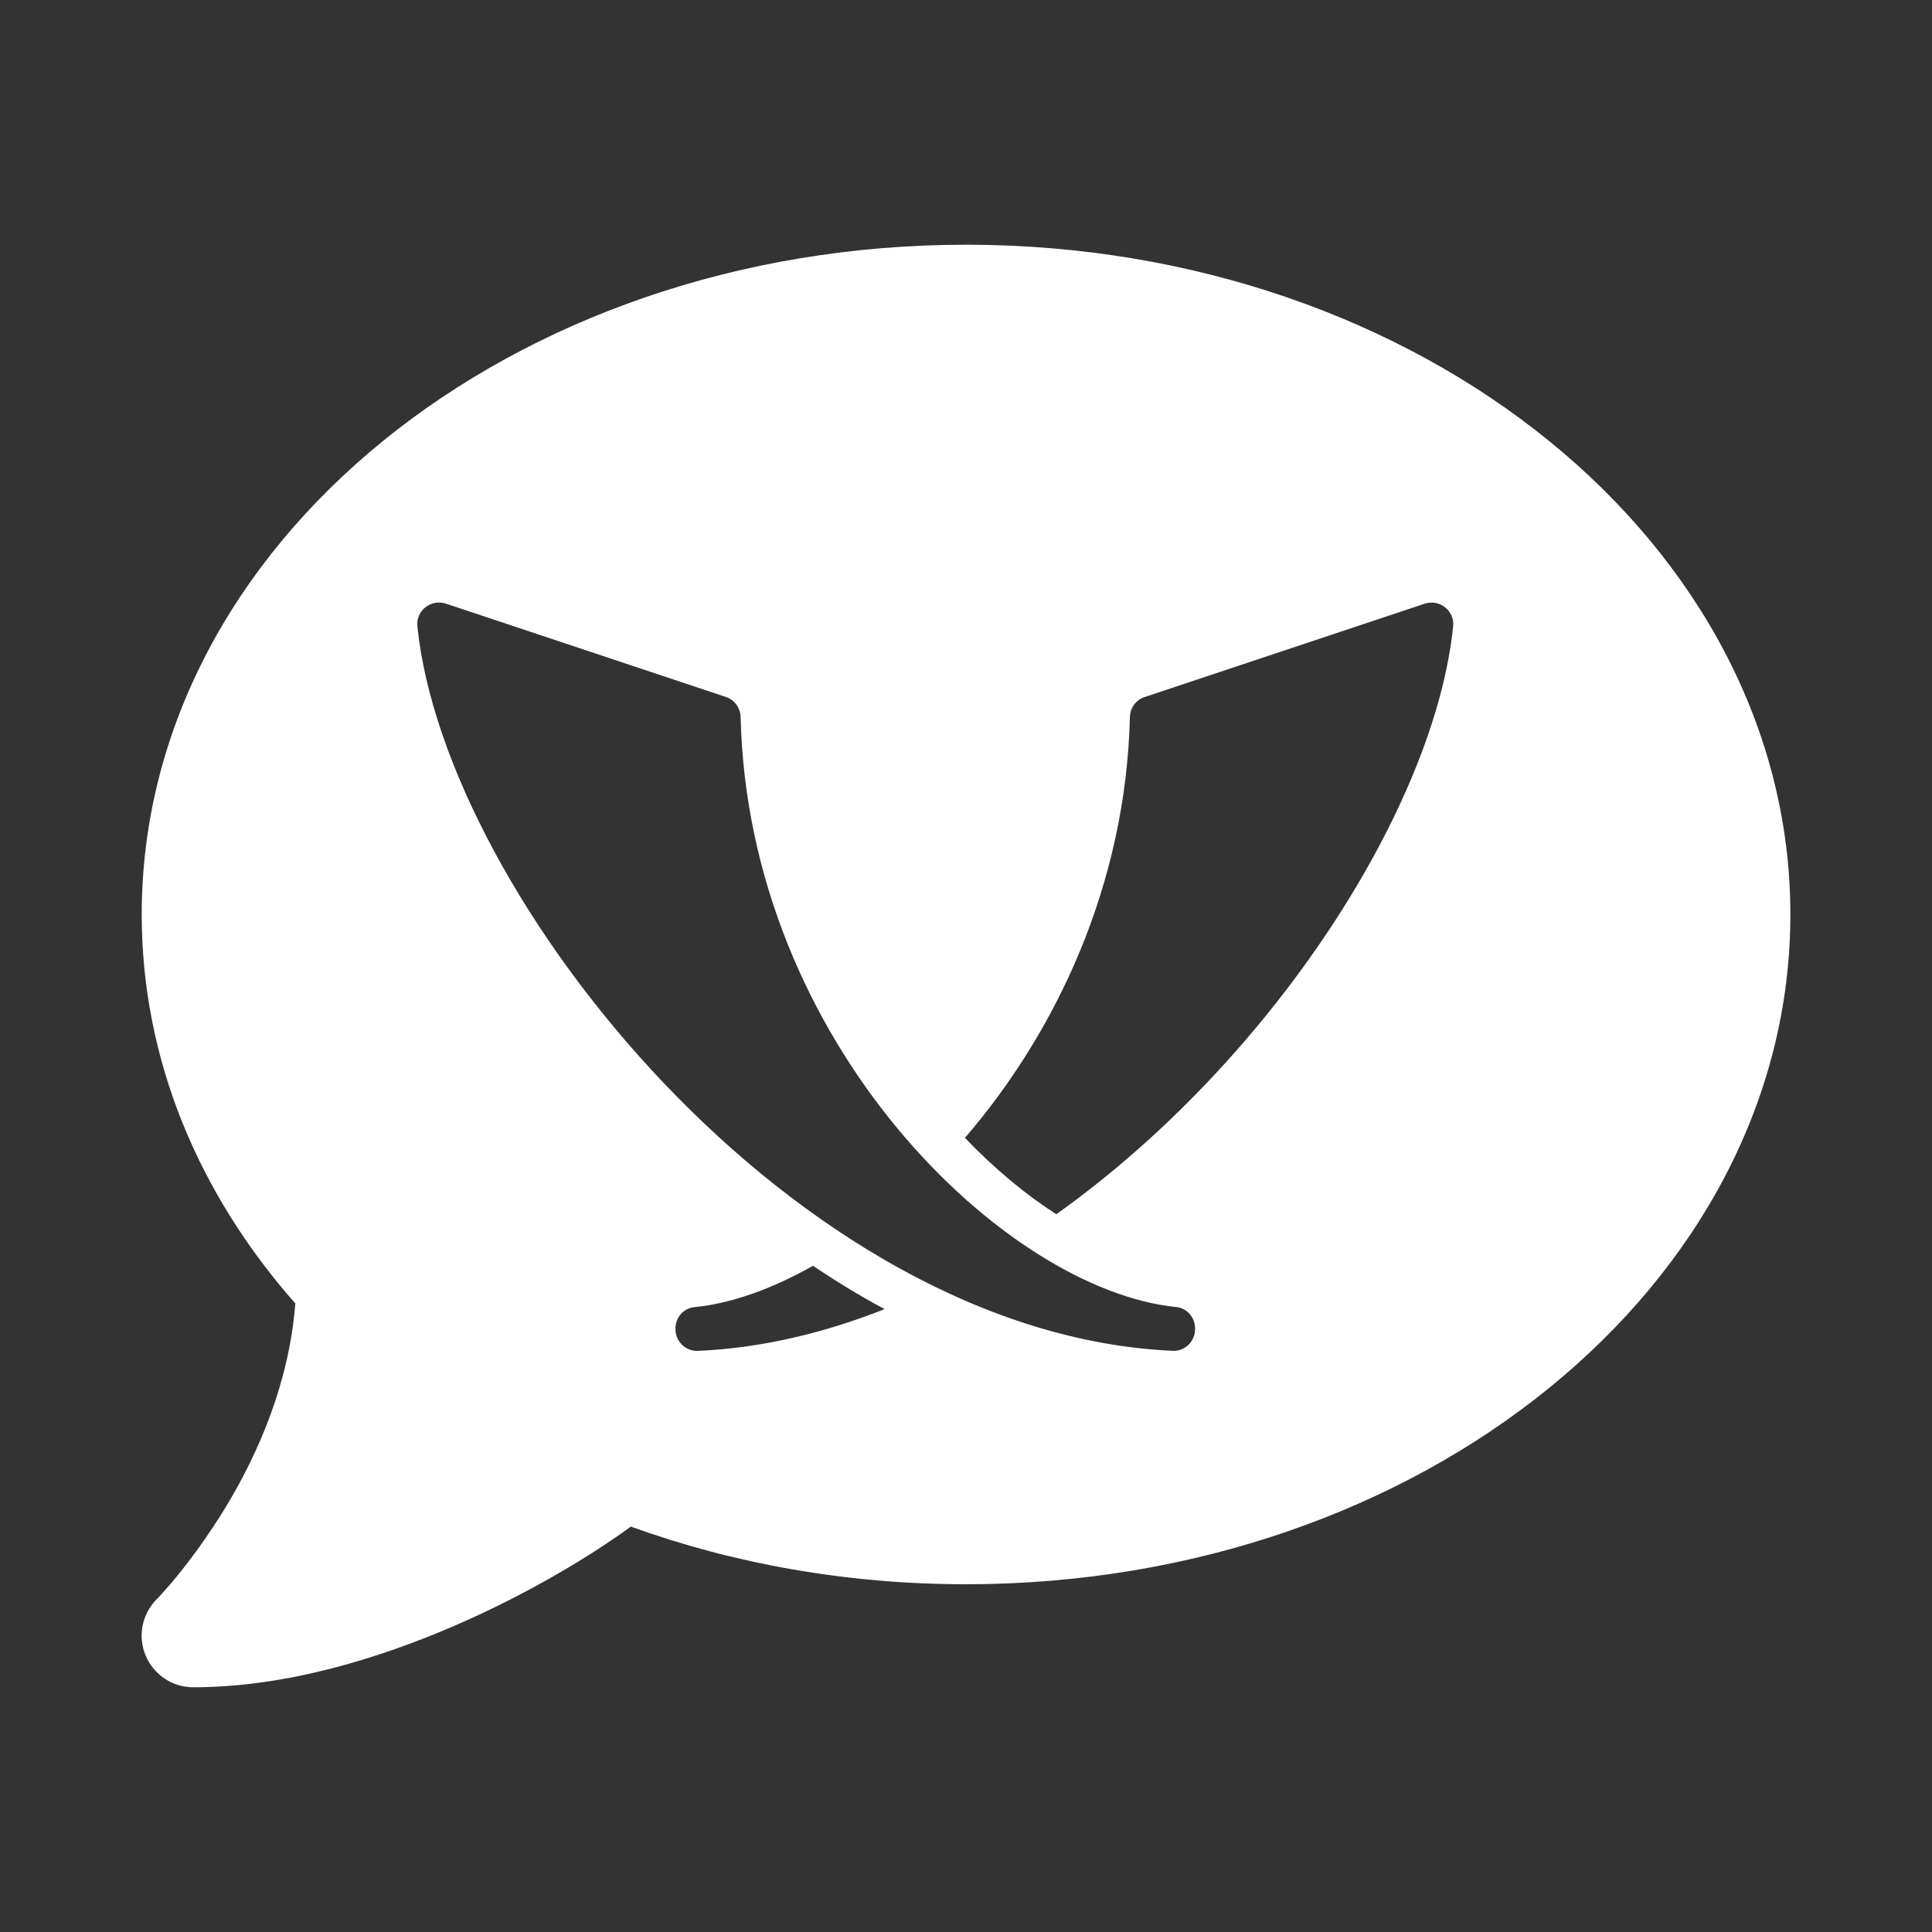 <?xml version="1.0" encoding="UTF-8" standalone="no"?>
<svg
   viewBox="0 0 600 600"
   version="1.1"
   id="svg4"
   sodipodi:docname="icon-white.svg"
   inkscape:version="1.2.2 (b0a8486541, 2022-12-01)"
   inkscape:export-filename="icon-white-256.png"
   inkscape:export-xdpi="40.959999"
   inkscape:export-ydpi="40.959999"
   width="600"
   height="600"
   xmlns:inkscape="http://www.inkscape.org/namespaces/inkscape"
   xmlns:sodipodi="http://sodipodi.sourceforge.net/DTD/sodipodi-0.dtd"
   xmlns="http://www.w3.org/2000/svg"
   xmlns:svg="http://www.w3.org/2000/svg">
  <rect x="0" y="0" width="600" height="600" fill="#333333" stroke="none"/>
  <defs
     id="defs8" />
  <sodipodi:namedview
     id="namedview6"
     pagecolor="#ffffff"
     bordercolor="#666666"
     borderopacity="1.0"
     inkscape:showpageshadow="2"
     inkscape:pageopacity="0.0"
     inkscape:pagecheckerboard="0"
     inkscape:deskcolor="#d1d1d1"
     showgrid="false"
     inkscape:zoom="0.65186406"
     inkscape:cx="286.86963"
     inkscape:cy="246.21698"
     inkscape:window-width="1366"
     inkscape:window-height="700"
     inkscape:window-x="0"
     inkscape:window-y="0"
     inkscape:window-maximized="1"
     inkscape:current-layer="svg4" />
  <!--! Font Awesome Free 6.2.0 by @fontawesome - https://fontawesome.com License - https://fontawesome.com/license/free (Icons: CC BY 4.0, Fonts: SIL OFL 1.1, Code: MIT License) Copyright 2022 Fonticons, Inc. -->
  <path
     id="path2"
     style="fill:#ffffff;fill-opacity:1"
     d="M 300.015,76 C 158.616,76 44.015,169.1 44.015,284 c 0,45.1 17.699,86.801 47.699,120.801 -1.9,24.5 -11.398,46.298 -21.398,62.898 -5.6,9.2 -11.101,16.602 -15.201,21.602 -2.1,2.6 -3.8,4.499 -4.9,5.699 -0.6,0.7 -0.999,1.1 -1.299,1.4 l -0.301,0.299 c -4.5,4.6 -5.9,11.4 -3.4,17.4 2.5,6 8.301,9.9 14.801,9.9 28.7,0 57.6,-8.901 81.6,-19.301 23,-10 42.401,-21.9 54.301,-30.6 C 227.715,485.6 262.915,492 300.015,492 c 141.4,0 256,-93.1 256,-208 0,-114.9 -114.6,-208 -256,-208 z M 136.017,187.127 c 0.246,-0.012 0.494,-0.01 0.744,0.006 0.571,0.037 1.151,0.145 1.729,0.338 l 86.963,28.986 c 2.696,0.901 4.479,3.409 4.553,6.246 2.427,101.412 82.088,177.847 135.299,183.213 3.355,0.343 5.836,3.267 5.836,6.643 v 0.215 c 0,3.779 -3.119,6.906 -6.891,6.738 -116.964,-5.204 -226.13,-141.192 -234.629,-225.035 -0.403,-3.971 2.713,-7.176 6.396,-7.35 z m 308.871,0.021 c 3.687,0.169 6.785,3.371 6.398,7.342 -5.648,55.739 -55.806,134.541 -123.244,182.615 -9.615,-6.186 -19.296,-14.254 -28.373,-23.734 28.172,-32.677 49.955,-78.331 51.232,-130.641 0.067,-2.891 1.883,-5.38 4.572,-6.254 l 86.938,-28.979 c 0.58,-0.193 1.161,-0.304 1.732,-0.342 0.25,-0.016 0.498,-0.019 0.744,-0.008 z M 252.468,393.107 c 7.262,4.841 14.658,9.413 22.256,13.447 -18.826,7.463 -38.325,12.102 -58.025,12.977 -3.832,0.134 -6.926,-2.959 -6.926,-6.791 v -0.201 c 0,-3.362 2.488,-6.254 5.85,-6.59 11.43,-1.143 24.004,-5.58 36.846,-12.842 z" />
</svg>
